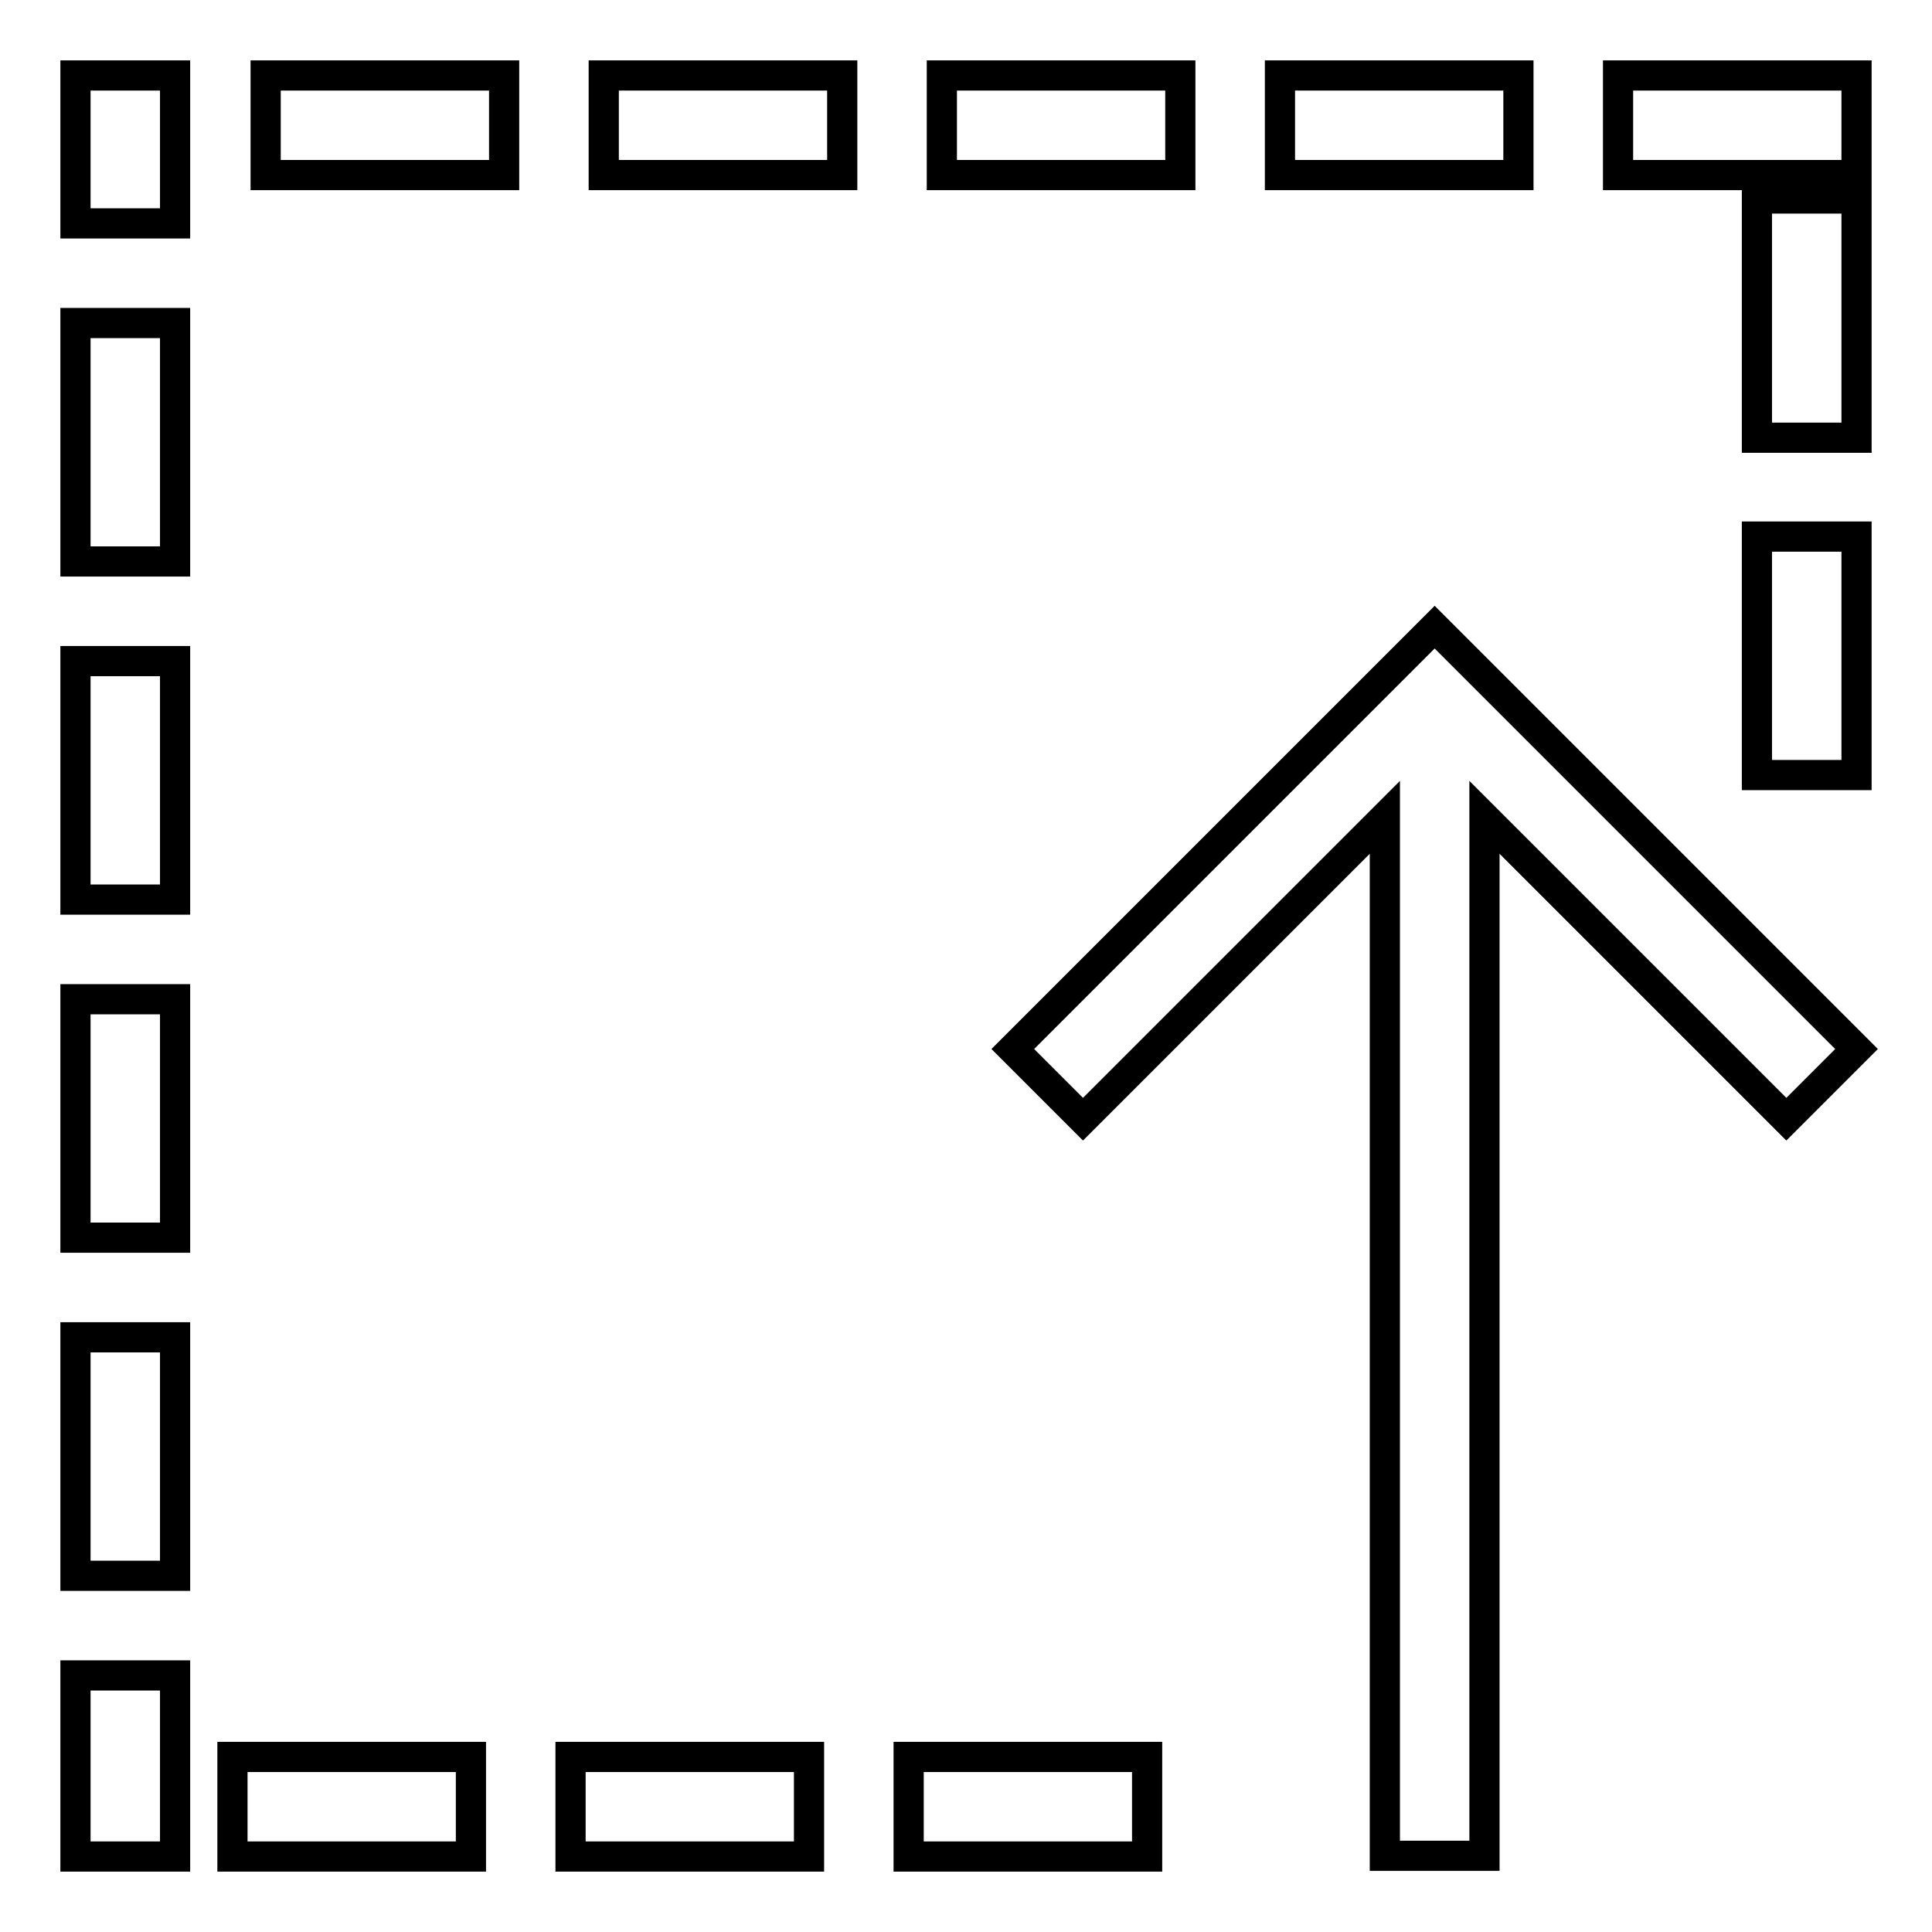 <?xml version="1.0" encoding="utf-8"?>
<!-- Svg Vector Icons : http://www.onlinewebfonts.com/icon -->
<!DOCTYPE svg PUBLIC "-//W3C//DTD SVG 1.1//EN" "http://www.w3.org/Graphics/SVG/1.1/DTD/svg11.dtd">
<svg version="1.1" xmlns="http://www.w3.org/2000/svg" xmlns:xlink="http://www.w3.org/1999/xlink" x="0px" y="0px" viewBox="0 0 256 256" enable-background="new 0 0 256 256" xml:space="preserve">
<g> <path stroke-width="4" fill-opacity="0" stroke="#000000"  d="M10,222h13.2v24H10V222z M10,177.2h13.2v31.6H10V177.2z M124.8,10h31.6v13.2h-31.6V10z M10,132.4h13.2V164 H10V132.4z M232.8,71.1H246v31.6h-13.2V71.1z M169.6,10h31.6v13.2h-31.6V10z M214.4,10H246v13.2h-31.6V10z M232.8,26.3H246V58 h-13.2V26.3z M10,87.6h13.2v31.6H10V87.6z M75.6,232.8h31.6V246H75.6V232.8z M120.4,232.8h31.6V246h-31.6V232.8z M80,10h31.6v13.2 H80V10z M190.1,83.1L134.2,139l9.3,9.3l40-40v137.6h13.2V108.3l40,40l9.3-9.3L190.1,83.1z M10,42.8h13.2v31.6H10V42.8z M10,23.2 v6.4h13.2V10H10V23.2z M35.2,10h31.6v13.2H35.2V10z M30.8,232.8h31.6V246H30.8V232.8z"/></g>
</svg>